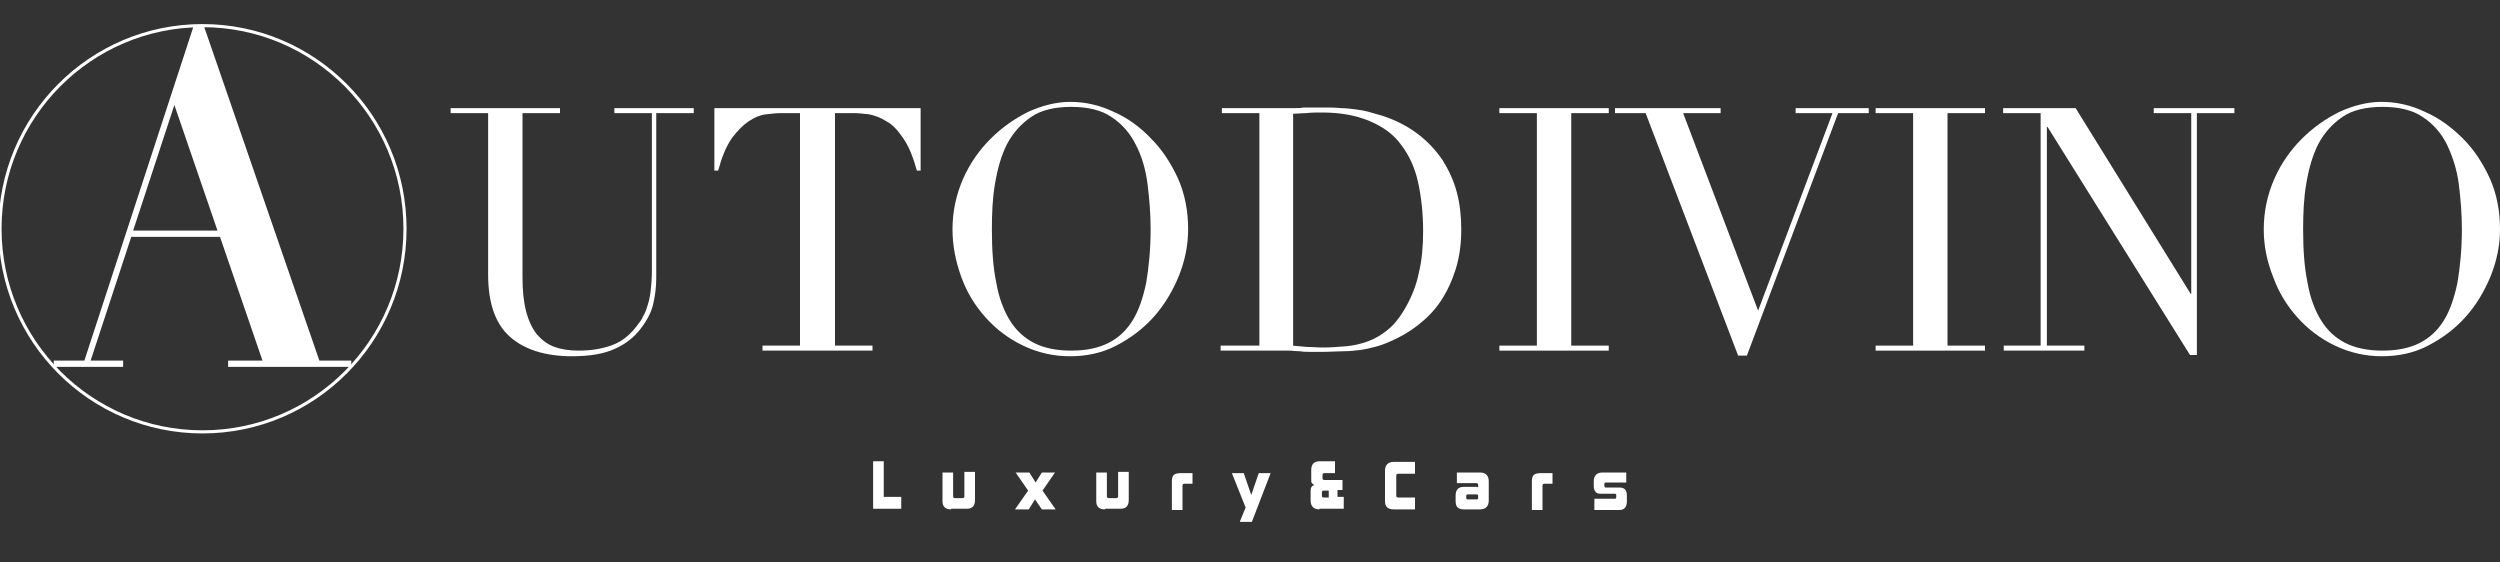 <?xml version="1.0" encoding="utf-8"?>
<!-- Generator: Adobe Illustrator 19.1.0, SVG Export Plug-In . SVG Version: 6.00 Build 0)  -->
<svg version="1.1" id="Layer_1" xmlns="http://www.w3.org/2000/svg" xmlns:xlink="http://www.w3.org/1999/xlink" x="0px" y="0px"
	 viewBox="0 0 400 90" style="enable-background:new 0 0 400 90;" xml:space="preserve">
<rect x="0" y="0" width="400" height="90" fill="#333333" stroke="none"/>
<style type="text/css">
	.st0{fill:#FFFFFF;}
	.st1{fill:none;stroke:#FFFFFF;stroke-width:0.5;stroke-miterlimit:10;}
</style>
<g>
	<g>
		<path class="st0" d="M13.5,57.7L31,4.1h1.6l18.5,53.6h5.1v1H36.5v-1h5.5l-6.8-19.8H21l-6.5,19.8h5.2v1H8.6v-1H13.5z M21.3,36.9
			h13.5l-6.9-20.1L21.3,36.9z"/>
		<ellipse class="st1" cx="32.4" cy="36.6" rx="32.4" ry="32.5"/>
	</g>
	<g>
		<path class="st0" d="M72.1,17.3h17.5v0.8h-6v26.3c0,2.2,0.2,4,0.6,5.5c0.4,1.5,1,2.7,1.7,3.6c0.8,0.9,1.7,1.6,2.8,2
			c1.1,0.4,2.4,0.6,3.9,0.6c2,0,3.8-0.3,5.4-0.9c1.6-0.6,2.9-1.7,4-3.2c0.4-0.5,0.7-0.9,0.9-1.4c0.3-0.5,0.5-1,0.7-1.7
			c0.2-0.6,0.4-1.4,0.5-2.3c0.1-0.9,0.2-2,0.2-3.3V18.1h-6v-0.8H111v0.8h-6v26.4c0,1.5-0.2,2.9-0.5,4.2c-0.3,1.3-1,2.6-2,3.9
			c-1,1.3-2.3,2.4-4.1,3.2c-1.7,0.8-4,1.2-6.9,1.2c-4.3,0-7.7-1.1-10-3.2c-2.3-2.1-3.4-5.4-3.4-9.9V18.1h-6V17.3z"/>
		<path class="st0" d="M122,55.3h6V18.1h-3.1c-0.7,0-1.5,0.1-2.4,0.2c-0.9,0.1-1.8,0.5-2.7,1.1c-0.9,0.6-1.8,1.5-2.7,2.7
			c-0.9,1.3-1.6,3-2.2,5.2h-0.6v-10h33v10h-0.6c-0.6-2.2-1.3-3.9-2.2-5.2c-0.9-1.3-1.7-2.2-2.7-2.7c-0.9-0.6-1.8-0.9-2.7-1.1
			c-0.9-0.1-1.7-0.2-2.4-0.2h-3.1v37.2h6v0.8H122V55.3z"/>
		<path class="st0" d="M152.4,36.7c0-2.9,0.6-5.6,1.7-8.1s2.6-4.6,4.4-6.4c1.8-1.8,3.8-3.2,6-4.3c2.2-1,4.5-1.6,6.7-1.6
			c2.4,0,4.7,0.5,7,1.6c2.3,1,4.3,2.5,6,4.3c1.8,1.8,3.2,4,4.3,6.4c1.1,2.5,1.6,5.2,1.6,8.1c0,2.5-0.5,5-1.5,7.5
			c-1,2.4-2.3,4.6-4,6.5c-1.7,1.9-3.7,3.4-6,4.6c-2.3,1.2-4.8,1.7-7.4,1.7c-2.7,0-5.2-0.6-7.5-1.7c-2.3-1.1-4.3-2.6-6-4.5
			c-1.7-1.9-3-4-3.9-6.5C152.9,41.8,152.4,39.3,152.4,36.7z M158.7,36.7c0,3.3,0.2,6.1,0.7,8.5c0.4,2.4,1.2,4.5,2.2,6.1
			c1,1.6,2.3,2.8,3.9,3.6c1.6,0.8,3.6,1.2,5.9,1.2c2.3,0,4.3-0.4,5.9-1.2c1.6-0.8,2.9-2,3.9-3.6s1.7-3.7,2.2-6.1
			c0.4-2.4,0.7-5.3,0.7-8.5c0-2.5-0.2-4.9-0.5-7.3c-0.3-2.3-0.9-4.4-1.9-6.3c-0.9-1.8-2.2-3.3-3.9-4.4c-1.6-1.1-3.8-1.6-6.4-1.6
			c-2.6,0-4.8,0.5-6.4,1.6c-1.6,1.1-2.9,2.5-3.9,4.4c-0.9,1.8-1.5,3.9-1.9,6.3C158.8,31.7,158.7,34.2,158.7,36.7z"/>
		<path class="st0" d="M195.5,55.3h6V18.1h-6v-0.8h10.1c0.5,0,1,0,1.5,0c0.5,0,1,0,1.5-0.1c0.5,0,1,0,1.5,0c0.5,0,1,0,1.5,0
			c1.1,0,2.1,0,2.9,0.1c0.8,0,1.6,0.1,2.4,0.2c0.7,0.1,1.4,0.2,2.1,0.4c0.7,0.2,1.4,0.4,2.1,0.6c2.2,0.7,4.1,1.7,5.7,2.9
			c1.6,1.2,2.9,2.6,4,4.2c1,1.6,1.8,3.3,2.3,5.2c0.5,1.9,0.7,3.9,0.7,5.9c0,2.4-0.3,4.5-0.9,6.4c-0.6,1.9-1.4,3.6-2.4,5.1
			c-1,1.5-2.2,2.7-3.6,3.8c-1.4,1.1-2.8,1.9-4.4,2.6c-0.9,0.4-1.7,0.7-2.5,0.9c-0.8,0.2-1.6,0.4-2.4,0.5c-0.8,0.1-1.7,0.2-2.7,0.2
			s-2.1,0.1-3.4,0.1c-0.5,0-1.1,0-1.7,0c-0.6,0-1.2,0-1.8-0.1c-0.6,0-1.2-0.1-1.8-0.1c-0.6,0-1.2,0-1.7,0h-9.2V55.3z M206.9,55.3
			c0.6,0.1,1.3,0.1,2.1,0.2c0.8,0,1.7,0.1,2.7,0.1c1.2,0,2.4-0.1,3.7-0.2c1.2-0.1,2.4-0.4,3.5-0.8c1.1-0.4,2.1-1,3.1-1.8
			c1-0.8,1.8-1.8,2.6-3.1c1.2-2,2-4,2.4-6c0.5-2,0.7-4.3,0.7-6.7c0-2.9-0.3-5.5-0.8-7.8c-0.5-2.3-1.4-4.3-2.7-6
			c-1.2-1.7-2.9-2.9-5-3.8c-2.1-0.9-4.6-1.4-7.7-1.4c-0.9,0-1.7,0-2.5,0.1c-0.7,0-1.5,0.1-2.1,0.1V55.3z"/>
		<path class="st0" d="M239.9,55.3h6V18.1h-6v-0.8h17.5v0.8h-6v37.2h6v0.8h-17.5V55.3z"/>
		<path class="st0" d="M258.5,17.3h16.8v0.8h-6l12,31.6l11.9-31.6h-5.9v-0.8H299v0.8h-4.9l-14.6,38.8h-1.4l-14.8-38.8h-4.9V17.3z"/>
		<path class="st0" d="M300.1,55.3h6V18.1h-6v-0.8h17.5v0.8h-6v37.2h6v0.8h-17.5V55.3z"/>
		<path class="st0" d="M320.5,55.3h6V18.1h-6v-0.8h11.6L350.5,47h0.1V18.1h-6v-0.8h12.9v0.8h-6v38.7h-1.1l-22.8-36.5h-0.1v35h6v0.8
			h-12.9V55.3z"/>
		<path class="st0" d="M362.2,36.7c0-2.9,0.6-5.6,1.7-8.1c1.1-2.5,2.6-4.6,4.4-6.4c1.8-1.8,3.8-3.2,6-4.3c2.2-1,4.5-1.6,6.7-1.6
			c2.4,0,4.7,0.5,7,1.6c2.3,1,4.3,2.5,6.1,4.3c1.8,1.8,3.2,4,4.3,6.4c1.1,2.5,1.6,5.2,1.6,8.1c0,2.5-0.5,5-1.5,7.5
			c-1,2.4-2.3,4.6-4,6.5c-1.7,1.9-3.7,3.4-6,4.6c-2.3,1.2-4.8,1.7-7.4,1.7c-2.7,0-5.2-0.6-7.5-1.7c-2.3-1.1-4.3-2.6-6-4.5
			c-1.7-1.9-3-4-3.9-6.5C362.7,41.8,362.2,39.3,362.2,36.7z M368.5,36.7c0,3.3,0.2,6.1,0.7,8.5c0.4,2.4,1.2,4.5,2.2,6.1
			s2.3,2.8,3.9,3.6c1.6,0.8,3.6,1.2,5.9,1.2c2.3,0,4.3-0.4,5.9-1.2c1.6-0.8,2.9-2,3.9-3.6c1-1.6,1.7-3.7,2.2-6.1
			c0.4-2.4,0.7-5.3,0.7-8.5c0-2.5-0.2-4.9-0.5-7.3c-0.3-2.3-1-4.4-1.9-6.3c-0.9-1.8-2.2-3.3-3.9-4.4c-1.6-1.1-3.8-1.6-6.4-1.6
			c-2.6,0-4.8,0.5-6.4,1.6c-1.6,1.1-2.9,2.5-3.9,4.4c-0.9,1.8-1.5,3.9-1.9,6.3C368.6,31.7,368.5,34.2,368.5,36.7z"/>
	</g>
</g>
<g>
	<path class="st0" d="M139.7,81.5v-7.7h1.7v5.7h2.8v1.9H139.7z"/>
	<path class="st0" d="M152.2,81.5c-0.9,0-1.4-0.4-1.4-1.3v-4.6h1.7v3.8c0,0.2,0.1,0.3,0.3,0.3h1.2c0.2,0,0.3-0.1,0.3-0.3v-3.9h1.7
		v4.5c0,0.9-0.4,1.4-1.3,1.4H152.2z"/>
	<path class="st0" d="M166.7,81.5l-1.1-1.6l-1,1.6h-2.2l2.1-3l-2-2.9h2.2l1,1.6l1-1.6h2.1l-2,2.9l2.1,3H166.7z"/>
	<path class="st0" d="M176.8,81.5c-0.9,0-1.4-0.4-1.4-1.3v-4.6h1.7v3.8c0,0.2,0.1,0.3,0.3,0.3h1.2c0.2,0,0.3-0.1,0.3-0.3v-3.9h1.7
		v4.5c0,0.9-0.4,1.4-1.3,1.4H176.8z"/>
	<path class="st0" d="M187.5,81.5V77c0-0.5,0.1-0.8,0.3-1c0.2-0.2,0.6-0.3,1.1-0.3h1.9v1.7h-1.3c-0.2,0-0.3,0.1-0.3,0.3v3.9H187.5z"
		/>
	<path class="st0" d="M198.4,83.4l0.9-2.2l-2.2-5.5h1.9l1.2,3.5l1.2-3.5h1.9l-3,7.8H198.4z"/>
	<path class="st0" d="M211.1,81.5c-0.9,0-1.4-0.5-1.4-1.4v-1.6c0-0.5,0.2-0.8,0.6-0.9c-0.2-0.1-0.3-0.2-0.4-0.3
		c-0.1-0.1-0.1-0.3-0.1-0.6v-1.5c0-1,0.5-1.4,1.4-1.4h2.4v1.9h-1.7c-0.2,0-0.3,0.1-0.3,0.3v0.5c0,0.2,0.1,0.3,0.3,0.3h2.9v1.6H214
		v1.1h1v1.9H211.1z M212.6,78.5h-0.8c-0.2,0-0.3,0.1-0.3,0.3v0.5c0,0.2,0.1,0.3,0.3,0.3h0.8V78.5z"/>
	<path class="st0" d="M223,81.5c-0.9,0-1.4-0.4-1.4-1.3v-4.9c0-0.9,0.5-1.4,1.4-1.4h3.4v1.9h-2.7c-0.2,0-0.3,0.1-0.3,0.3v3.2
		c0,0.2,0.1,0.3,0.3,0.3h2.7v1.9H223z"/>
	<path class="st0" d="M234.2,81.5c-0.9,0-1.3-0.4-1.3-1.3v-0.9c0-0.9,0.4-1.4,1.3-1.4h2c0.1,0,0.2,0,0.3,0.1v-0.4
		c0-0.2-0.1-0.3-0.3-0.3h-3.1v-1.7h3.7c0.9,0,1.4,0.5,1.4,1.4v3.1c0,0.9-0.5,1.4-1.4,1.4H234.2z M236.5,79.3c0-0.1-0.1-0.2-0.2-0.2
		h-1.5c-0.1,0-0.2,0.1-0.2,0.2v0.4c0,0.1,0.1,0.2,0.2,0.2h1.5c0.1,0,0.2-0.1,0.2-0.2V79.3z"/>
	<path class="st0" d="M245.1,81.5V77c0-0.5,0.1-0.8,0.3-1c0.2-0.2,0.6-0.3,1.1-0.3h1.9v1.7h-1.3c-0.2,0-0.3,0.1-0.3,0.3v3.9H245.1z"
		/>
	<path class="st0" d="M255.1,81.5v-1.7h3.3c0.1,0,0.2-0.1,0.2-0.2v-0.4c0-0.1-0.1-0.2-0.2-0.2h-2.2c-0.5,0-0.8-0.1-0.9-0.3
		c-0.2-0.2-0.3-0.5-0.3-1V77c0-0.9,0.5-1.4,1.4-1.4h3.8v1.6h-3.3c-0.1,0-0.2,0.1-0.2,0.2v0.4c0,0.1,0.1,0.2,0.2,0.2h2.2
		c0.8,0,1.2,0.4,1.2,1.3v0.9c0,0.9-0.4,1.4-1.2,1.4H255.1z"/>
</g>
</svg>
